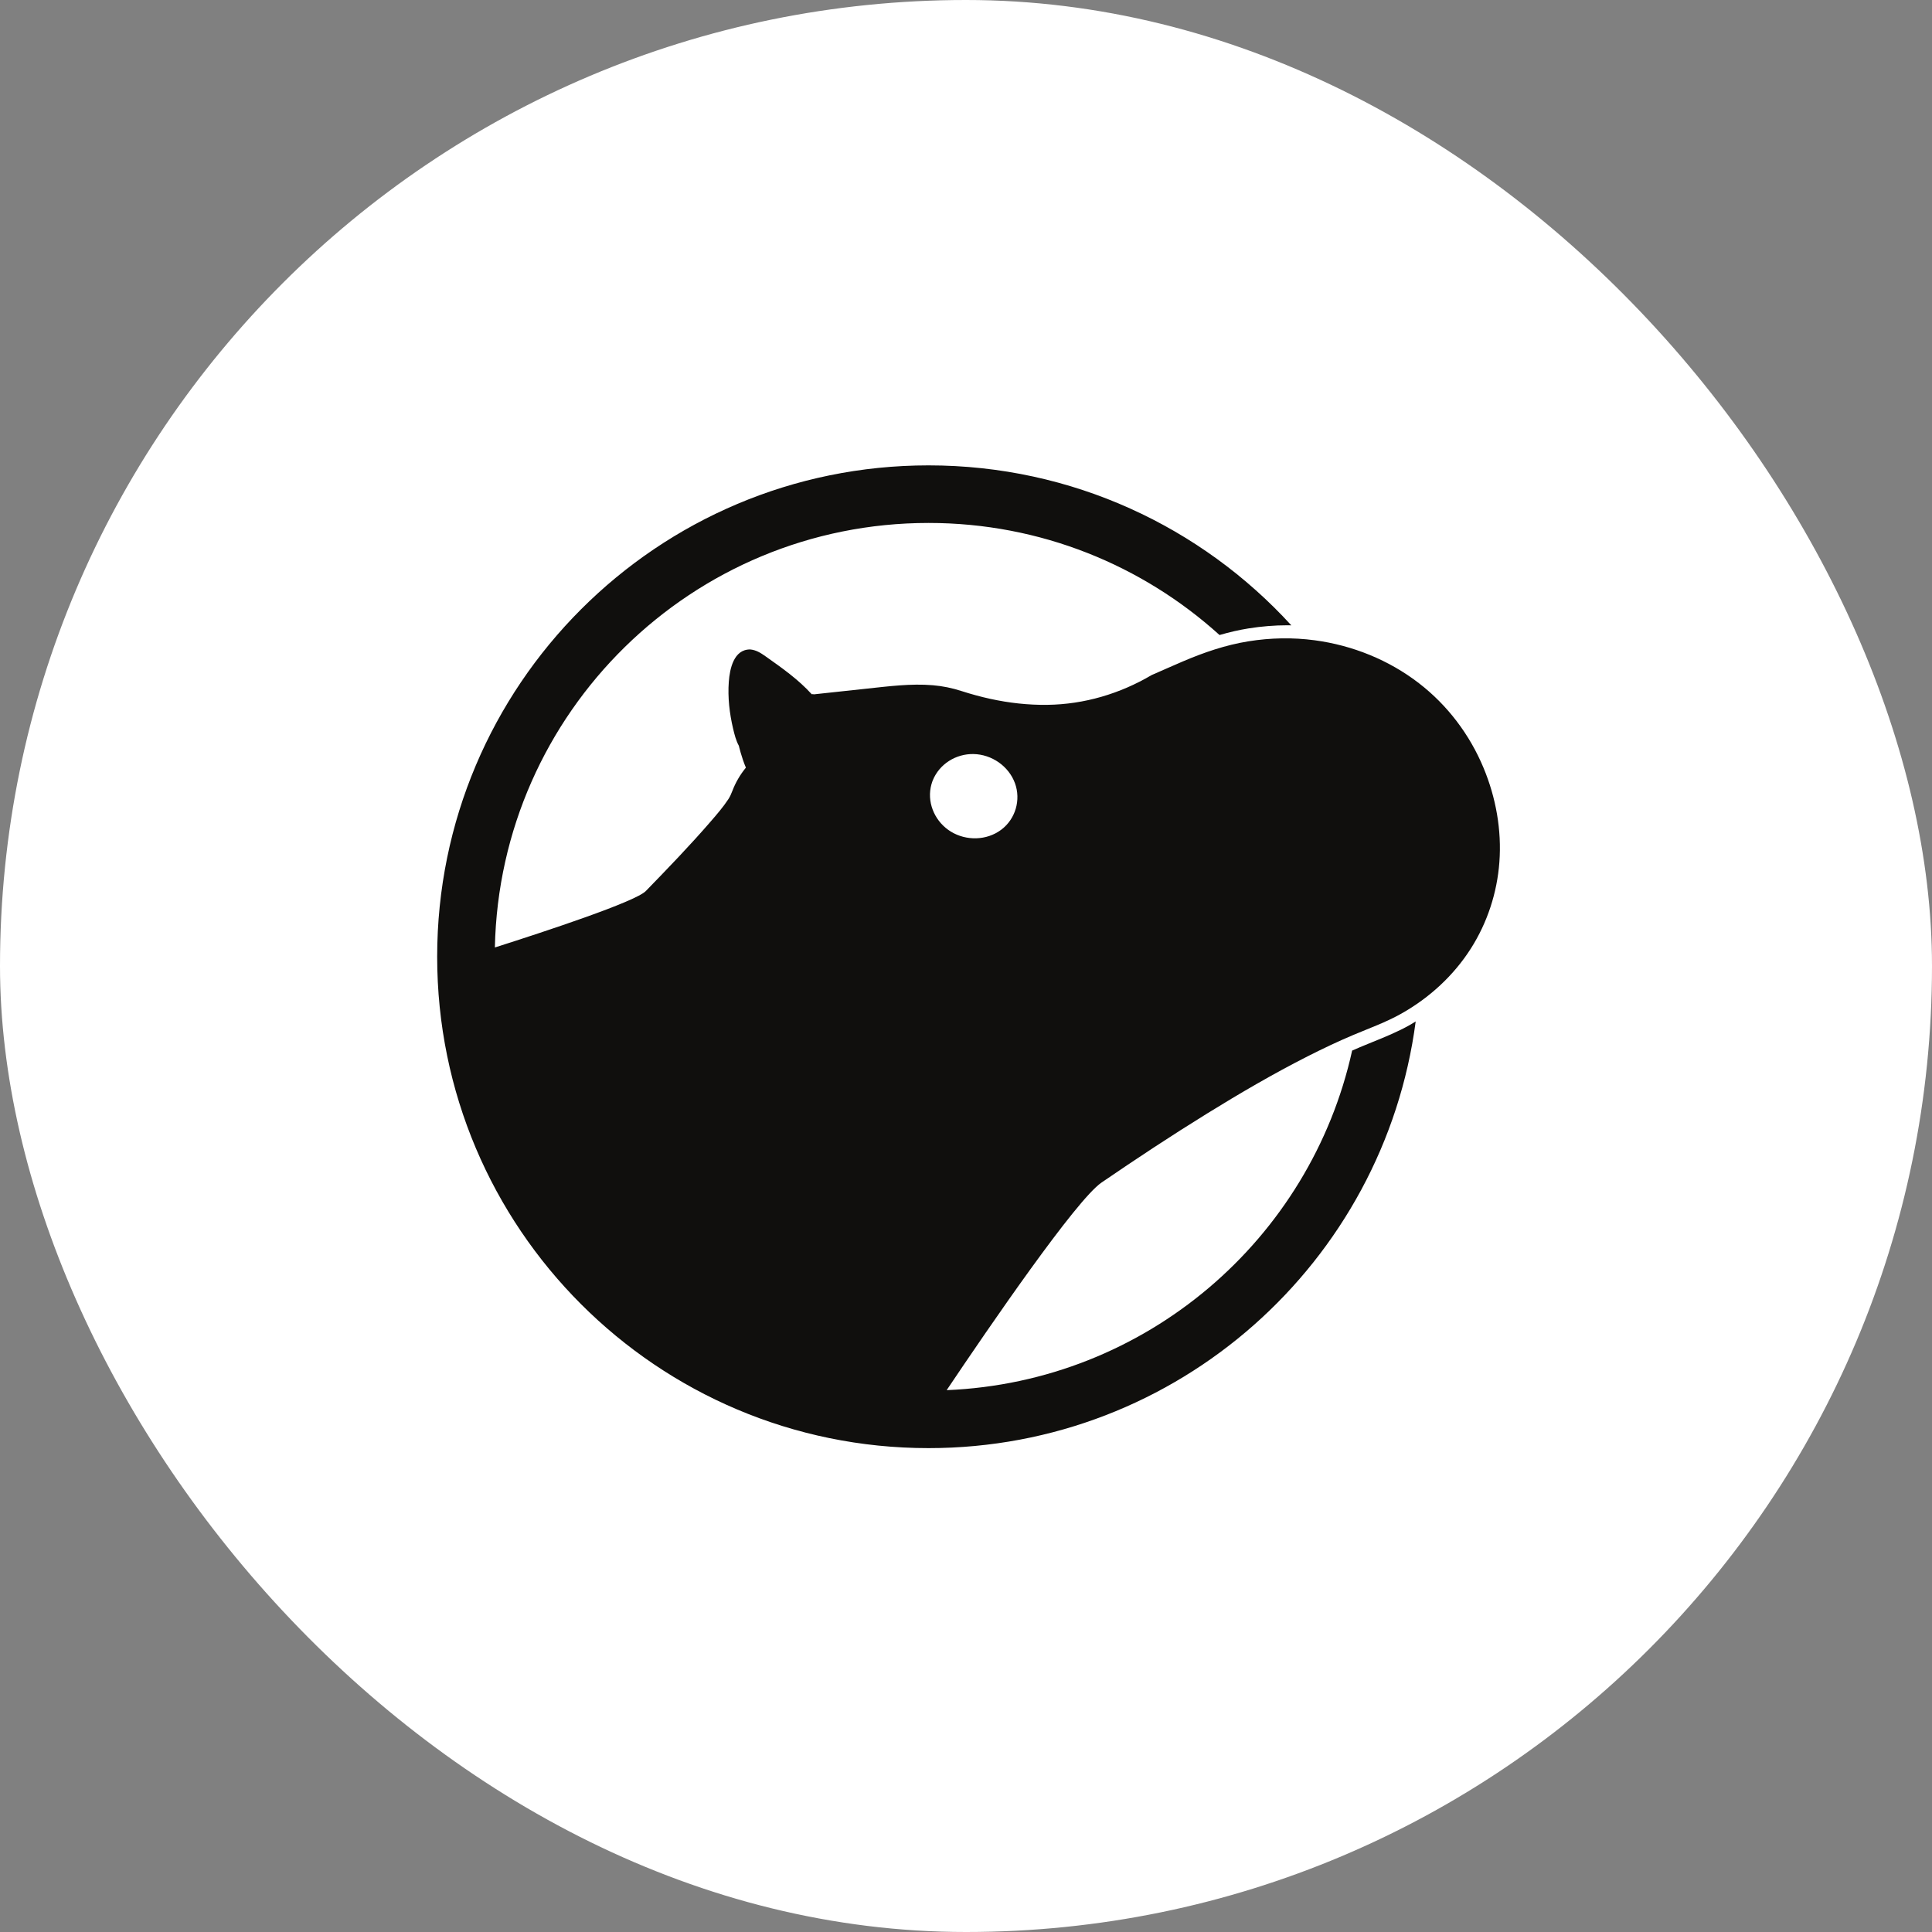 <svg xmlns="http://www.w3.org/2000/svg" width="137" height="137" viewBox="0 0 137 137" fill="none"><rect x="0" y="0" width="137" height="137" fill="#808080" stroke="none"/><rect width="137" height="137" rx="68.5" fill="white"></rect><path d="M70.994 58.84C69.963 59.61 68.518 59.638 67.427 58.97C66.367 58.322 65.76 57.066 65.996 55.842C66.022 55.707 66.06 55.575 66.105 55.446C65.969 55.807 65.854 56.114 66.125 55.386C66.402 54.651 66.285 54.964 66.149 55.328C66.612 54.179 67.785 53.448 69.026 53.47C70.322 53.493 71.526 54.323 71.971 55.536C72.406 56.722 72.011 58.079 70.994 58.84ZM105.201 54.454C104.22 52.095 102.647 50.009 100.613 48.443C98.48 46.798 95.905 45.761 93.231 45.403C91.671 45.194 90.089 45.226 88.536 45.475C86.912 45.736 85.379 46.261 83.873 46.904C83.135 47.219 82.403 47.549 81.667 47.868C79.42 49.193 76.887 49.947 74.268 49.981C72.912 49.999 71.559 49.848 70.234 49.559C69.537 49.407 68.848 49.218 68.169 48.999C67.51 48.786 66.844 48.65 66.153 48.591C64.585 48.458 63.004 48.669 61.446 48.834L57.686 49.239C57.681 49.231 57.677 49.226 57.673 49.219L57.562 49.23C56.607 48.175 55.425 47.346 54.267 46.528C53.936 46.295 53.615 46.091 53.2 46.053C52.027 46.042 51.748 47.439 51.68 48.344C51.597 49.449 51.73 50.585 51.983 51.662C52.081 52.075 52.188 52.511 52.394 52.886C52.394 52.886 52.575 53.687 52.892 54.435C52.484 54.93 52.157 55.494 51.929 56.093C51.849 56.303 51.768 56.488 51.644 56.677C51.278 57.234 50.836 57.743 50.401 58.247C48.931 59.949 47.364 61.57 45.797 63.183C45.062 63.939 38.735 66.027 35.092 67.186C35.442 50.501 49.076 37.083 65.844 37.083C73.784 37.083 81.021 40.092 86.478 45.03C87.183 44.825 87.864 44.669 88.536 44.561C89.455 44.414 90.383 44.339 91.295 44.339C91.387 44.339 91.478 44.342 91.57 44.344C85.199 37.373 76.033 33 65.844 33C46.6 33 31 48.6 31 67.844C31 87.088 46.6 102.688 65.844 102.688C83.533 102.688 98.142 89.507 100.388 72.432C100.253 72.514 100.121 72.599 99.983 72.677C99.107 73.171 98.197 73.54 97.317 73.895C97.013 74.019 96.727 74.135 96.441 74.255C96.257 74.333 96.069 74.416 95.881 74.499C92.929 87.884 81.259 97.996 67.129 98.577C70.183 94.028 76.313 85.087 78.109 83.857C80.569 82.173 83.058 80.53 85.595 78.962C87.917 77.527 90.279 76.148 92.715 74.91C93.772 74.374 94.842 73.864 95.934 73.403C97.096 72.912 98.279 72.493 99.381 71.871C101.366 70.751 103.083 69.176 104.303 67.257C105.471 65.42 106.161 63.305 106.322 61.14C106.492 58.861 106.078 56.562 105.201 54.454Z" fill="#100F0D"></path></svg>